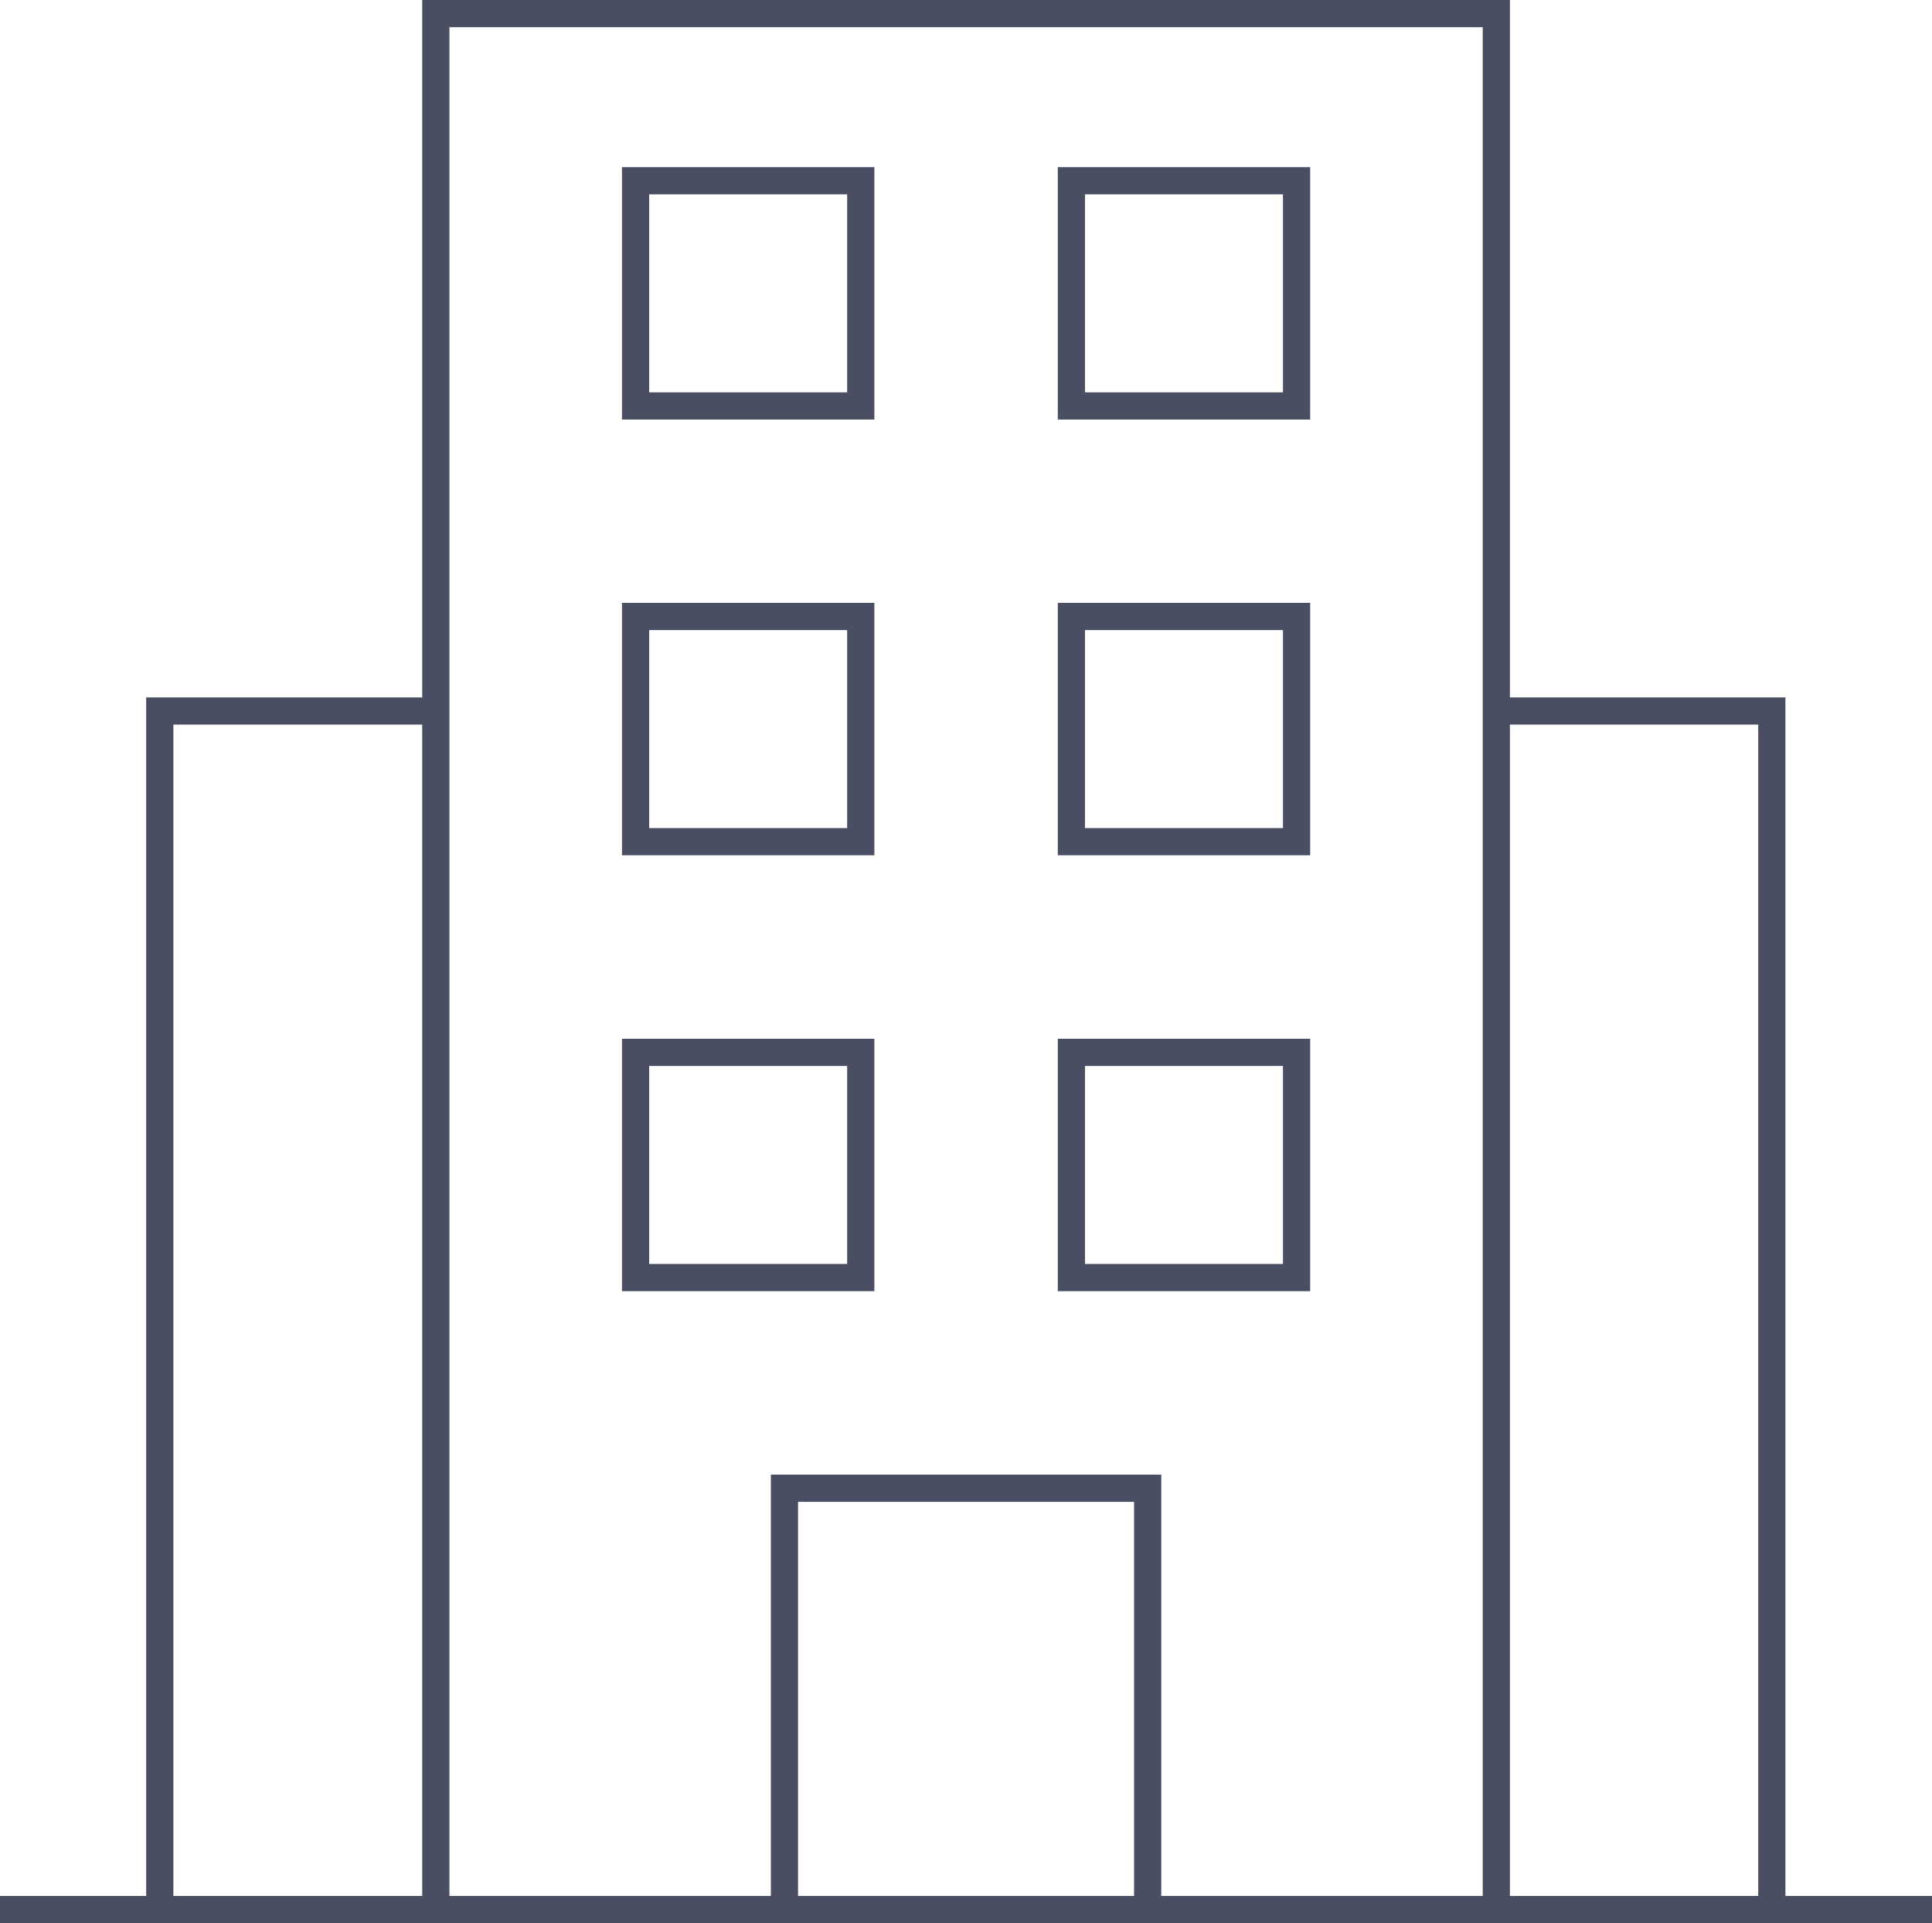 <?xml version="1.0" encoding="UTF-8"?>
<svg xmlns="http://www.w3.org/2000/svg" viewBox="0 0 142.08 141.41">
  <defs>
    <style>.cls-1{fill:none;stroke:#494e63;stroke-miterlimit:10;stroke-width:2px;}</style>
  </defs>
  <g id="Ebene_2" data-name="Ebene 2">
    <g id="Ebene_1-2" data-name="Ebene 1">
      <g id="Gruppe_250" data-name="Gruppe 250">
        <rect id="Rechteck_234" data-name="Rechteck 234" class="cls-1" x="32.05" y="1" width="77.99" height="139.41"></rect>
        <path id="Pfad_151" data-name="Pfad 151" class="cls-1" d="M11.75,140.41V52.28h20.3"></path>
        <path id="Pfad_151-2" data-name="Pfad 151" class="cls-1" d="M110,52.28h20.3v88.13"></path>
        <rect id="Rechteck_235" data-name="Rechteck 235" class="cls-1" x="57.69" y="109.43" width="26.71" height="30.98"></rect>
        <rect id="Rechteck_236" data-name="Rechteck 236" class="cls-1" x="46.74" y="77.38" width="16.56" height="16.56"></rect>
        <rect id="Rechteck_237" data-name="Rechteck 237" class="cls-1" x="78.79" y="77.38" width="16.56" height="16.56"></rect>
        <rect id="Rechteck_238" data-name="Rechteck 238" class="cls-1" x="46.74" y="45.33" width="16.56" height="16.56"></rect>
        <rect id="Rechteck_239" data-name="Rechteck 239" class="cls-1" x="78.79" y="45.33" width="16.56" height="16.56"></rect>
        <rect id="Rechteck_240" data-name="Rechteck 240" class="cls-1" x="46.74" y="13.29" width="16.56" height="16.56"></rect>
        <rect id="Rechteck_241" data-name="Rechteck 241" class="cls-1" x="78.79" y="13.29" width="16.56" height="16.56"></rect>
        <line id="Linie_67" data-name="Linie 67" class="cls-1" y1="140.41" x2="142.08" y2="140.41"></line>
      </g>
    </g>
  </g>
</svg>
